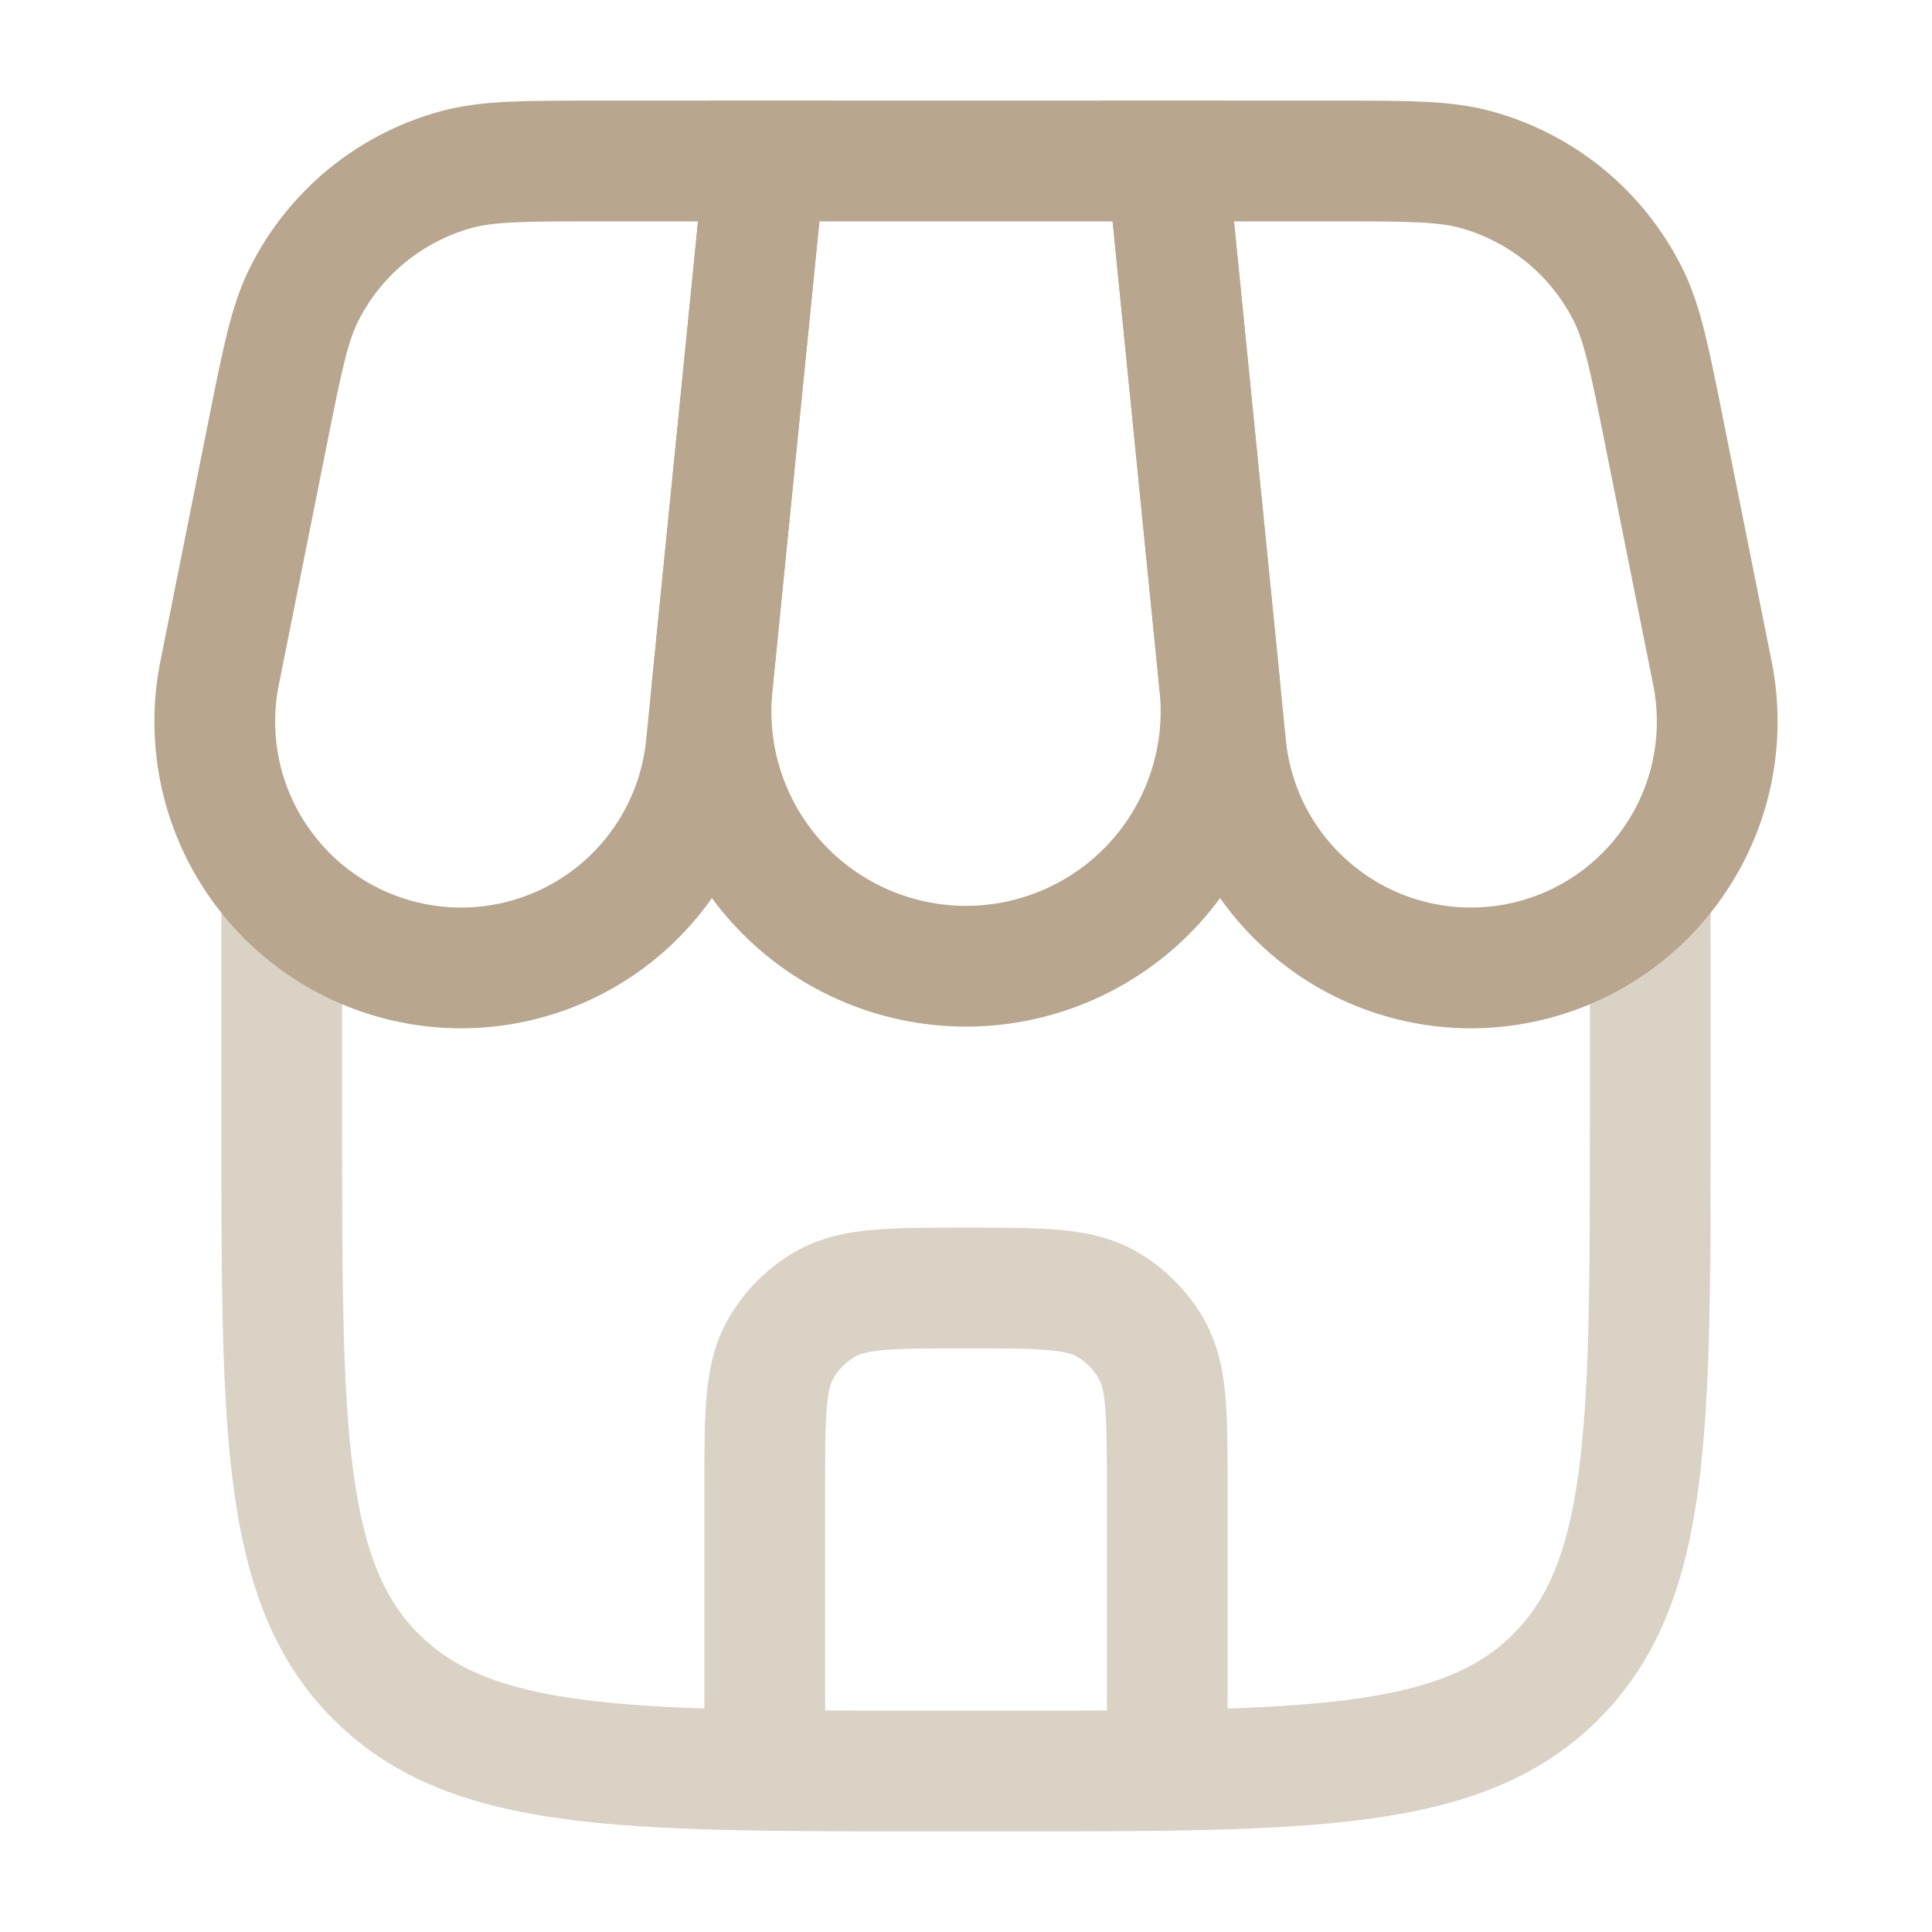 <?xml version="1.0" encoding="UTF-8"?> <svg xmlns="http://www.w3.org/2000/svg" width="24" height="24" viewBox="0 0 24 24" fill="none"> <path d="M9.5 2H14.5L15.152 8.517C15.197 8.958 15.148 9.403 15.01 9.823C14.872 10.244 14.647 10.631 14.35 10.96C14.053 11.288 13.69 11.551 13.286 11.73C12.881 11.91 12.443 12.003 12 12.003C11.557 12.003 11.119 11.91 10.714 11.73C10.31 11.551 9.947 11.288 9.65 10.96C9.353 10.631 9.128 10.244 8.99 9.823C8.852 9.403 8.804 8.958 8.848 8.517L9.5 2Z" stroke="#B8A68F" stroke-width="1.5"></path> <path d="M3.33 5.351C3.508 4.461 3.597 4.016 3.778 3.655C3.967 3.279 4.232 2.947 4.557 2.68C4.883 2.414 5.26 2.218 5.666 2.107C6.056 2 6.51 2 7.418 2H9.5L8.775 9.245C8.737 9.66 8.614 10.062 8.415 10.428C8.216 10.793 7.944 11.114 7.617 11.371C7.289 11.629 6.912 11.816 6.51 11.922C6.107 12.029 5.687 12.052 5.275 11.99C4.863 11.928 4.469 11.784 4.115 11.564C3.761 11.345 3.456 11.055 3.218 10.713C2.979 10.372 2.814 9.985 2.73 9.577C2.647 9.169 2.647 8.749 2.732 8.341L3.33 5.351ZM20.67 5.351C20.492 4.461 20.403 4.016 20.222 3.655C20.033 3.279 19.768 2.947 19.443 2.68C19.117 2.414 18.74 2.218 18.334 2.107C17.944 2 17.49 2 16.582 2H14.5L15.225 9.245C15.263 9.66 15.386 10.062 15.585 10.428C15.784 10.793 16.056 11.114 16.384 11.371C16.711 11.629 17.088 11.816 17.49 11.922C17.893 12.029 18.313 12.052 18.725 11.99C19.137 11.928 19.532 11.784 19.885 11.564C20.239 11.345 20.544 11.055 20.782 10.713C21.021 10.372 21.186 9.985 21.27 9.577C21.353 9.169 21.353 8.749 21.268 8.341L20.67 5.351Z" stroke="#B8A68F" stroke-width="1.5"></path> <path opacity="0.5" d="M8.75 21.5C8.75 21.699 8.829 21.89 8.97 22.03C9.11 22.171 9.301 22.25 9.5 22.25C9.699 22.25 9.89 22.171 10.03 22.03C10.171 21.89 10.25 21.699 10.25 21.5H8.75ZM13.75 21.5C13.75 21.699 13.829 21.89 13.97 22.03C14.11 22.171 14.301 22.25 14.5 22.25C14.699 22.25 14.89 22.171 15.03 22.03C15.171 21.89 15.25 21.699 15.25 21.5H13.75ZM12.5 21.25H11.5V22.75H12.5V21.25ZM4.25 14V11H2.75V14H4.25ZM19.75 11V14H21.25V11H19.75ZM11.5 21.25C9.593 21.25 8.239 21.248 7.21 21.11C6.205 20.975 5.625 20.721 5.202 20.298L4.142 21.358C4.89 22.108 5.839 22.439 7.011 22.597C8.161 22.752 9.636 22.75 11.5 22.75V21.25ZM2.75 14C2.75 15.864 2.748 17.338 2.903 18.489C3.061 19.661 3.393 20.61 4.141 21.359L5.201 20.299C4.779 19.875 4.525 19.295 4.39 18.289C4.252 17.262 4.25 15.907 4.25 14H2.75ZM12.5 22.75C14.364 22.75 15.838 22.752 16.989 22.597C18.161 22.439 19.11 22.107 19.859 21.359L18.799 20.299C18.375 20.721 17.795 20.975 16.789 21.11C15.761 21.248 14.407 21.25 12.5 21.25V22.75ZM19.75 14C19.75 15.907 19.748 17.262 19.61 18.29C19.475 19.295 19.221 19.875 18.798 20.298L19.858 21.358C20.608 20.61 20.939 19.661 21.097 18.489C21.252 17.339 21.25 15.864 21.25 14H19.75ZM10.25 21.5V18.5H8.75V21.5H10.25ZM13.75 18.5V21.5H15.25V18.5H13.75ZM12 16.75C12.481 16.75 12.792 16.75 13.027 16.772C13.252 16.792 13.334 16.827 13.375 16.851L14.125 15.551C13.818 15.374 13.492 15.308 13.163 15.278C12.843 15.249 12.453 15.25 12 15.25V16.75ZM15.25 18.5C15.25 18.047 15.25 17.656 15.222 17.337C15.192 17.008 15.126 16.682 14.949 16.375L13.649 17.125C13.673 17.165 13.708 17.248 13.728 17.473C13.749 17.708 13.75 18.019 13.75 18.5H15.25ZM13.375 16.851C13.489 16.917 13.583 17.011 13.649 17.125L14.949 16.375C14.751 16.033 14.467 15.749 14.125 15.551L13.375 16.851ZM10.25 18.5C10.25 18.019 10.25 17.708 10.272 17.473C10.292 17.248 10.327 17.166 10.351 17.125L9.051 16.375C8.874 16.682 8.808 17.008 8.778 17.337C8.749 17.657 8.75 18.047 8.75 18.5H10.25ZM12 15.25C11.546 15.25 11.156 15.25 10.837 15.278C10.508 15.308 10.182 15.374 9.875 15.551L10.625 16.851C10.665 16.827 10.748 16.793 10.973 16.772C11.208 16.751 11.519 16.75 12 16.75V15.25ZM10.351 17.125C10.417 17.011 10.511 16.917 10.625 16.851L9.875 15.551C9.533 15.748 9.249 16.033 9.051 16.375L10.351 17.125Z" fill="#B8A68F"></path> </svg> 